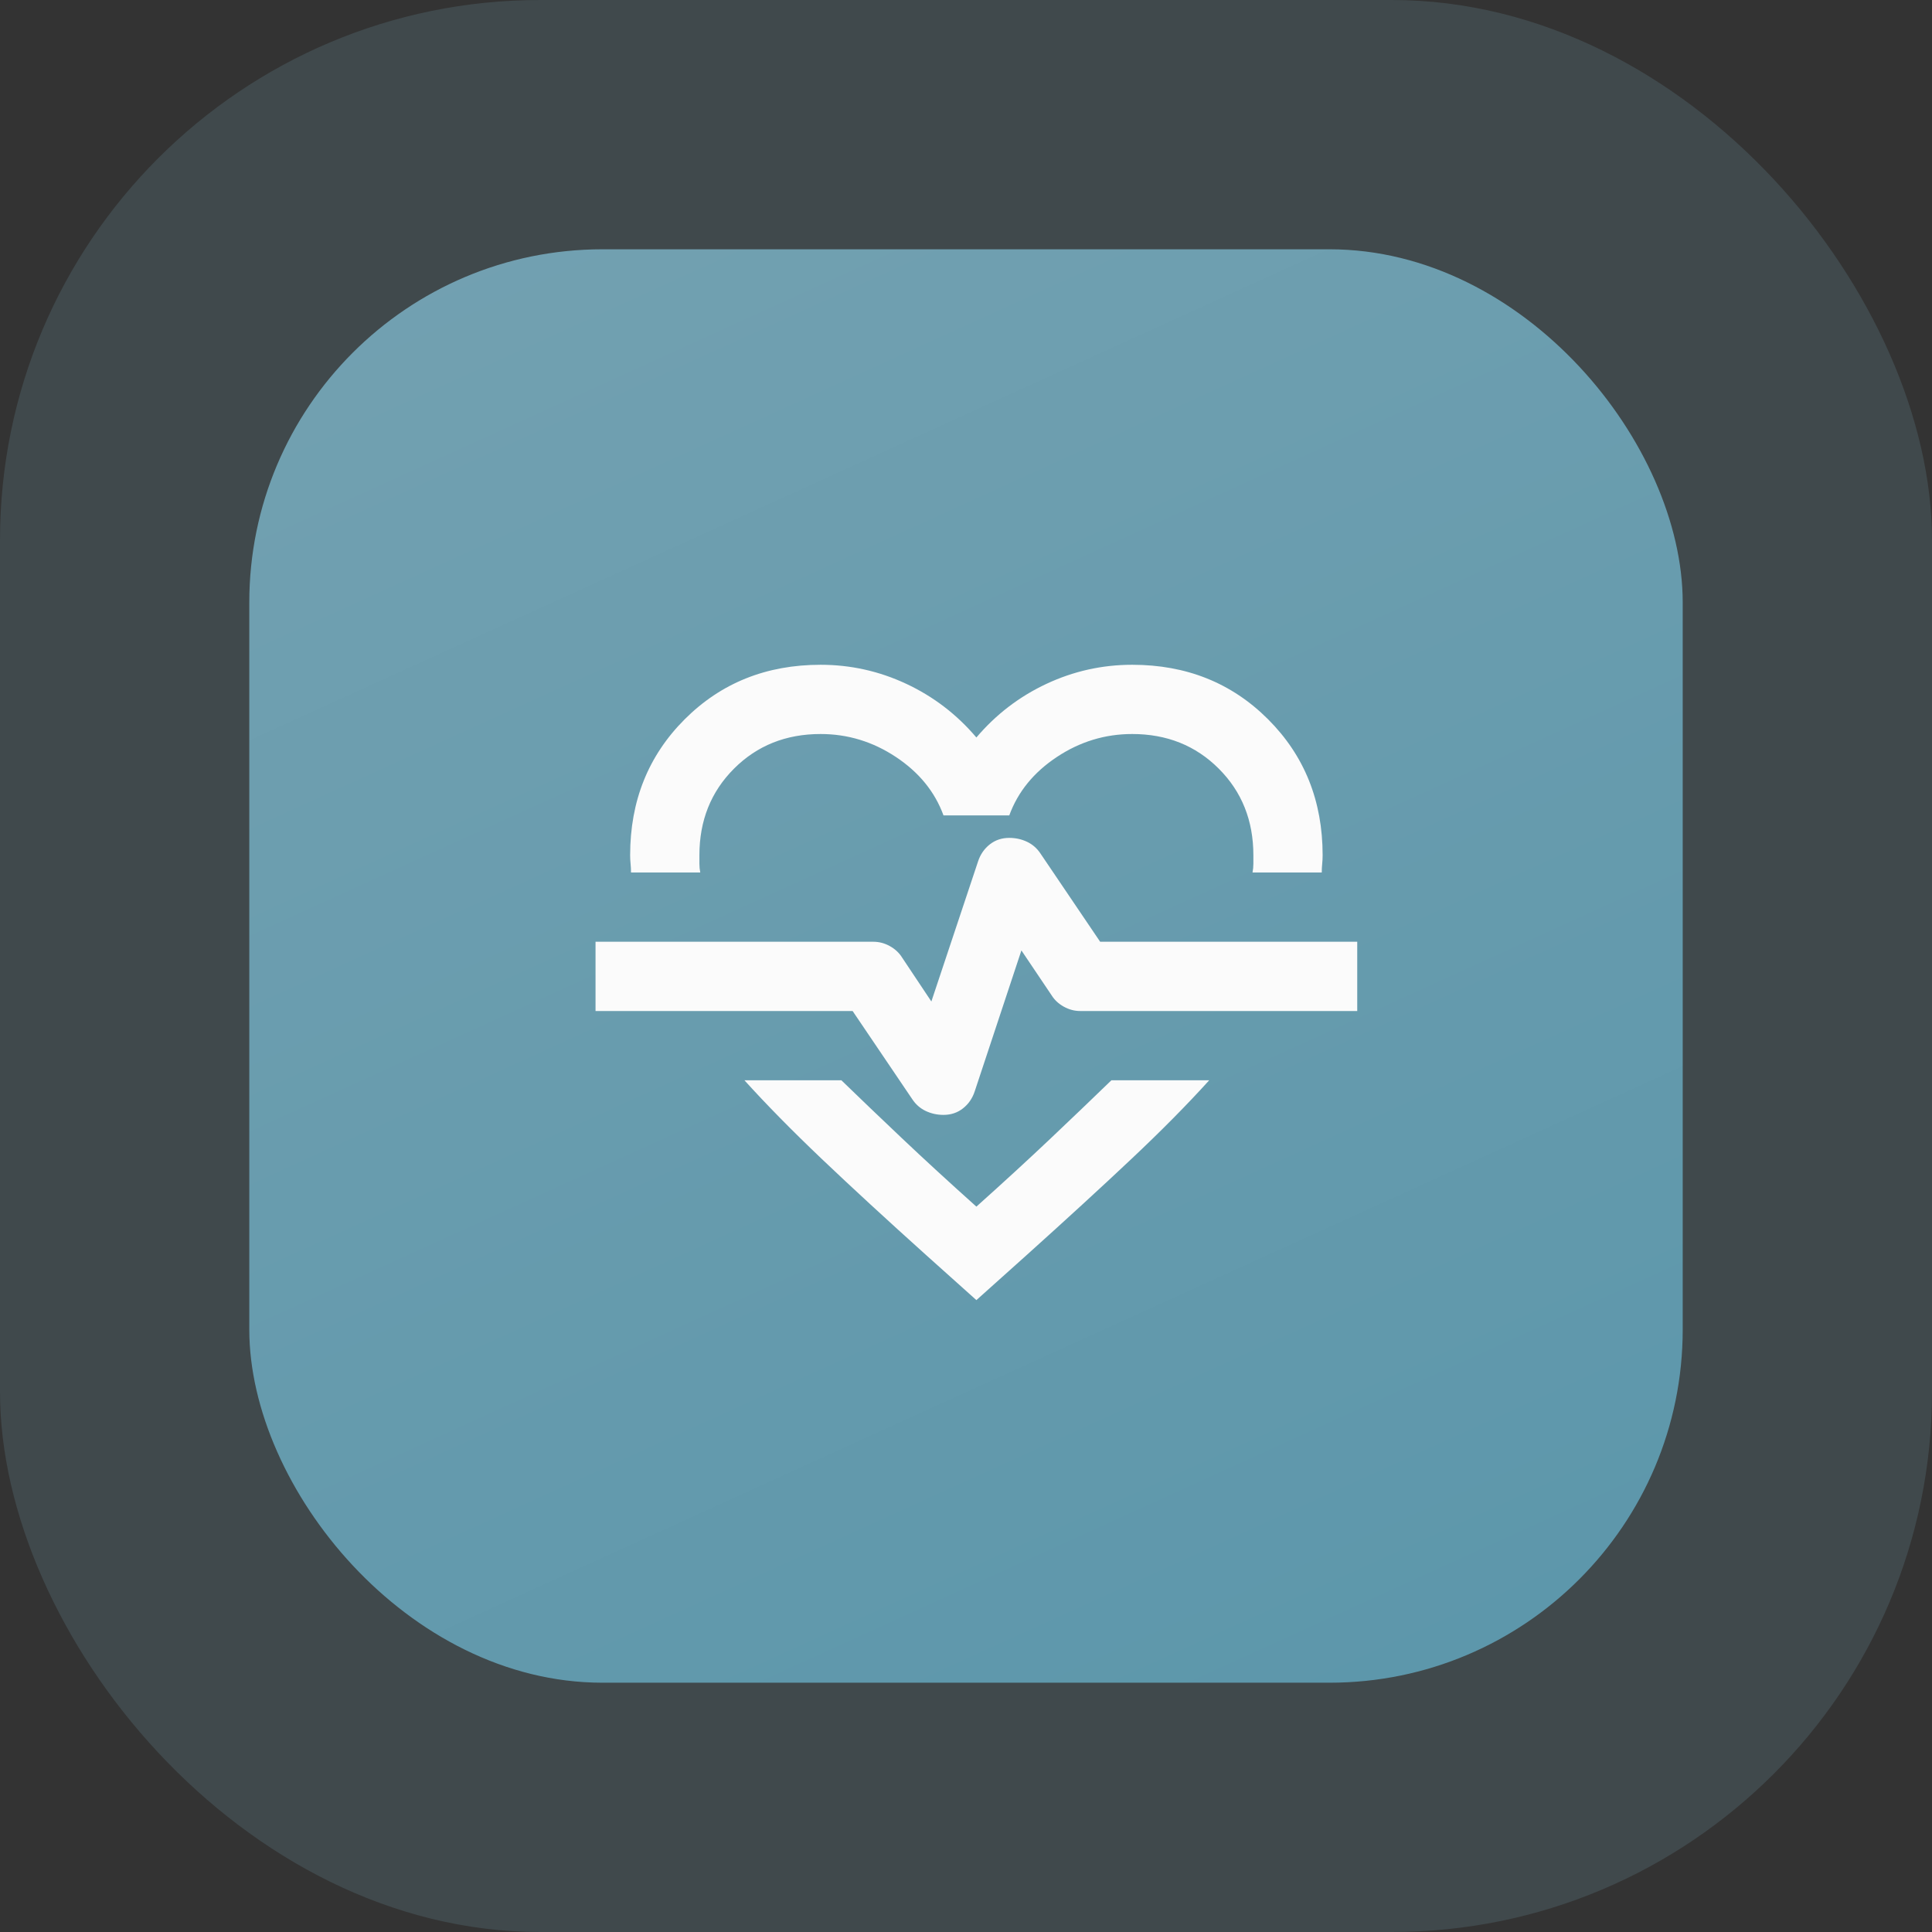<?xml version="1.0" encoding="UTF-8"?> <svg xmlns="http://www.w3.org/2000/svg" width="93" height="93" viewBox="0 0 93 93" fill="none"><rect x="0" y="0" width="93" height="93" fill="#333333" stroke="none"/><rect opacity="0.2" width="93" height="93" rx="26" fill="#73A1B1"></rect><rect x="12" y="12" width="69" height="69" rx="17" fill="url(#paint0_linear_3_474)"></rect><mask id="mask0_3_474" style="mask-type:alpha" maskUnits="userSpaceOnUse" x="27" y="27" width="40" height="40"><rect x="27" y="27" width="40" height="40" fill="#FBFBFB"></rect></mask><g mask="url(#mask0_3_474)"><path d="M39.5 32C40.944 32 42.319 32.306 43.625 32.917C44.931 33.528 46.056 34.389 47 35.5C47.944 34.389 49.069 33.528 50.375 32.917C51.681 32.306 53.056 32 54.5 32C57.111 32 59.292 32.875 61.042 34.625C62.792 36.375 63.667 38.556 63.667 41.167C63.667 41.306 63.66 41.444 63.646 41.583C63.632 41.722 63.625 41.861 63.625 42H60.292C60.319 41.861 60.333 41.722 60.333 41.583V41.167C60.333 39.5 59.778 38.111 58.667 37C57.556 35.889 56.167 35.333 54.5 35.333C53.194 35.333 51.986 35.701 50.875 36.438C49.764 37.174 49 38.111 48.583 39.25H45.417C45 38.111 44.236 37.174 43.125 36.438C42.014 35.701 40.806 35.333 39.5 35.333C37.833 35.333 36.444 35.889 35.333 37C34.222 38.111 33.667 39.5 33.667 41.167V41.583C33.667 41.722 33.681 41.861 33.708 42H30.375C30.375 41.861 30.368 41.722 30.354 41.583C30.34 41.444 30.333 41.306 30.333 41.167C30.333 38.556 31.208 36.375 32.958 34.625C34.708 32.875 36.889 32 39.5 32ZM35.833 52H40.5C41.389 52.861 42.361 53.792 43.417 54.792C44.472 55.792 45.667 56.889 47 58.083C48.333 56.889 49.528 55.792 50.583 54.792C51.639 53.792 52.611 52.861 53.5 52H58.208C57.153 53.167 55.903 54.431 54.458 55.792C53.014 57.153 51.333 58.694 49.417 60.417L47 62.583L44.583 60.417C42.667 58.694 40.993 57.153 39.562 55.792C38.132 54.431 36.889 53.167 35.833 52ZM45.417 53.667C45.778 53.667 46.09 53.562 46.354 53.354C46.618 53.146 46.806 52.875 46.917 52.542L49.167 45.75L50.625 47.917C50.764 48.139 50.958 48.319 51.208 48.458C51.458 48.597 51.722 48.667 52 48.667H65.333V45.333H52.958L50.083 41.083C49.917 40.833 49.701 40.646 49.438 40.521C49.174 40.396 48.889 40.333 48.583 40.333C48.222 40.333 47.91 40.438 47.646 40.646C47.382 40.854 47.194 41.125 47.083 41.458L44.833 48.208L43.417 46.083C43.278 45.861 43.083 45.681 42.833 45.542C42.583 45.403 42.319 45.333 42.042 45.333H28.667V48.667H41.042L43.917 52.917C44.083 53.167 44.299 53.354 44.562 53.479C44.826 53.604 45.111 53.667 45.417 53.667Z" fill="#FBFBFB"></path></g><defs><linearGradient id="paint0_linear_3_474" x1="32" y1="3" x2="67.5" y2="81" gradientUnits="userSpaceOnUse"><stop stop-color="#73A1B1"></stop><stop offset="1" stop-color="#5D97AB"></stop></linearGradient></defs></svg> 
